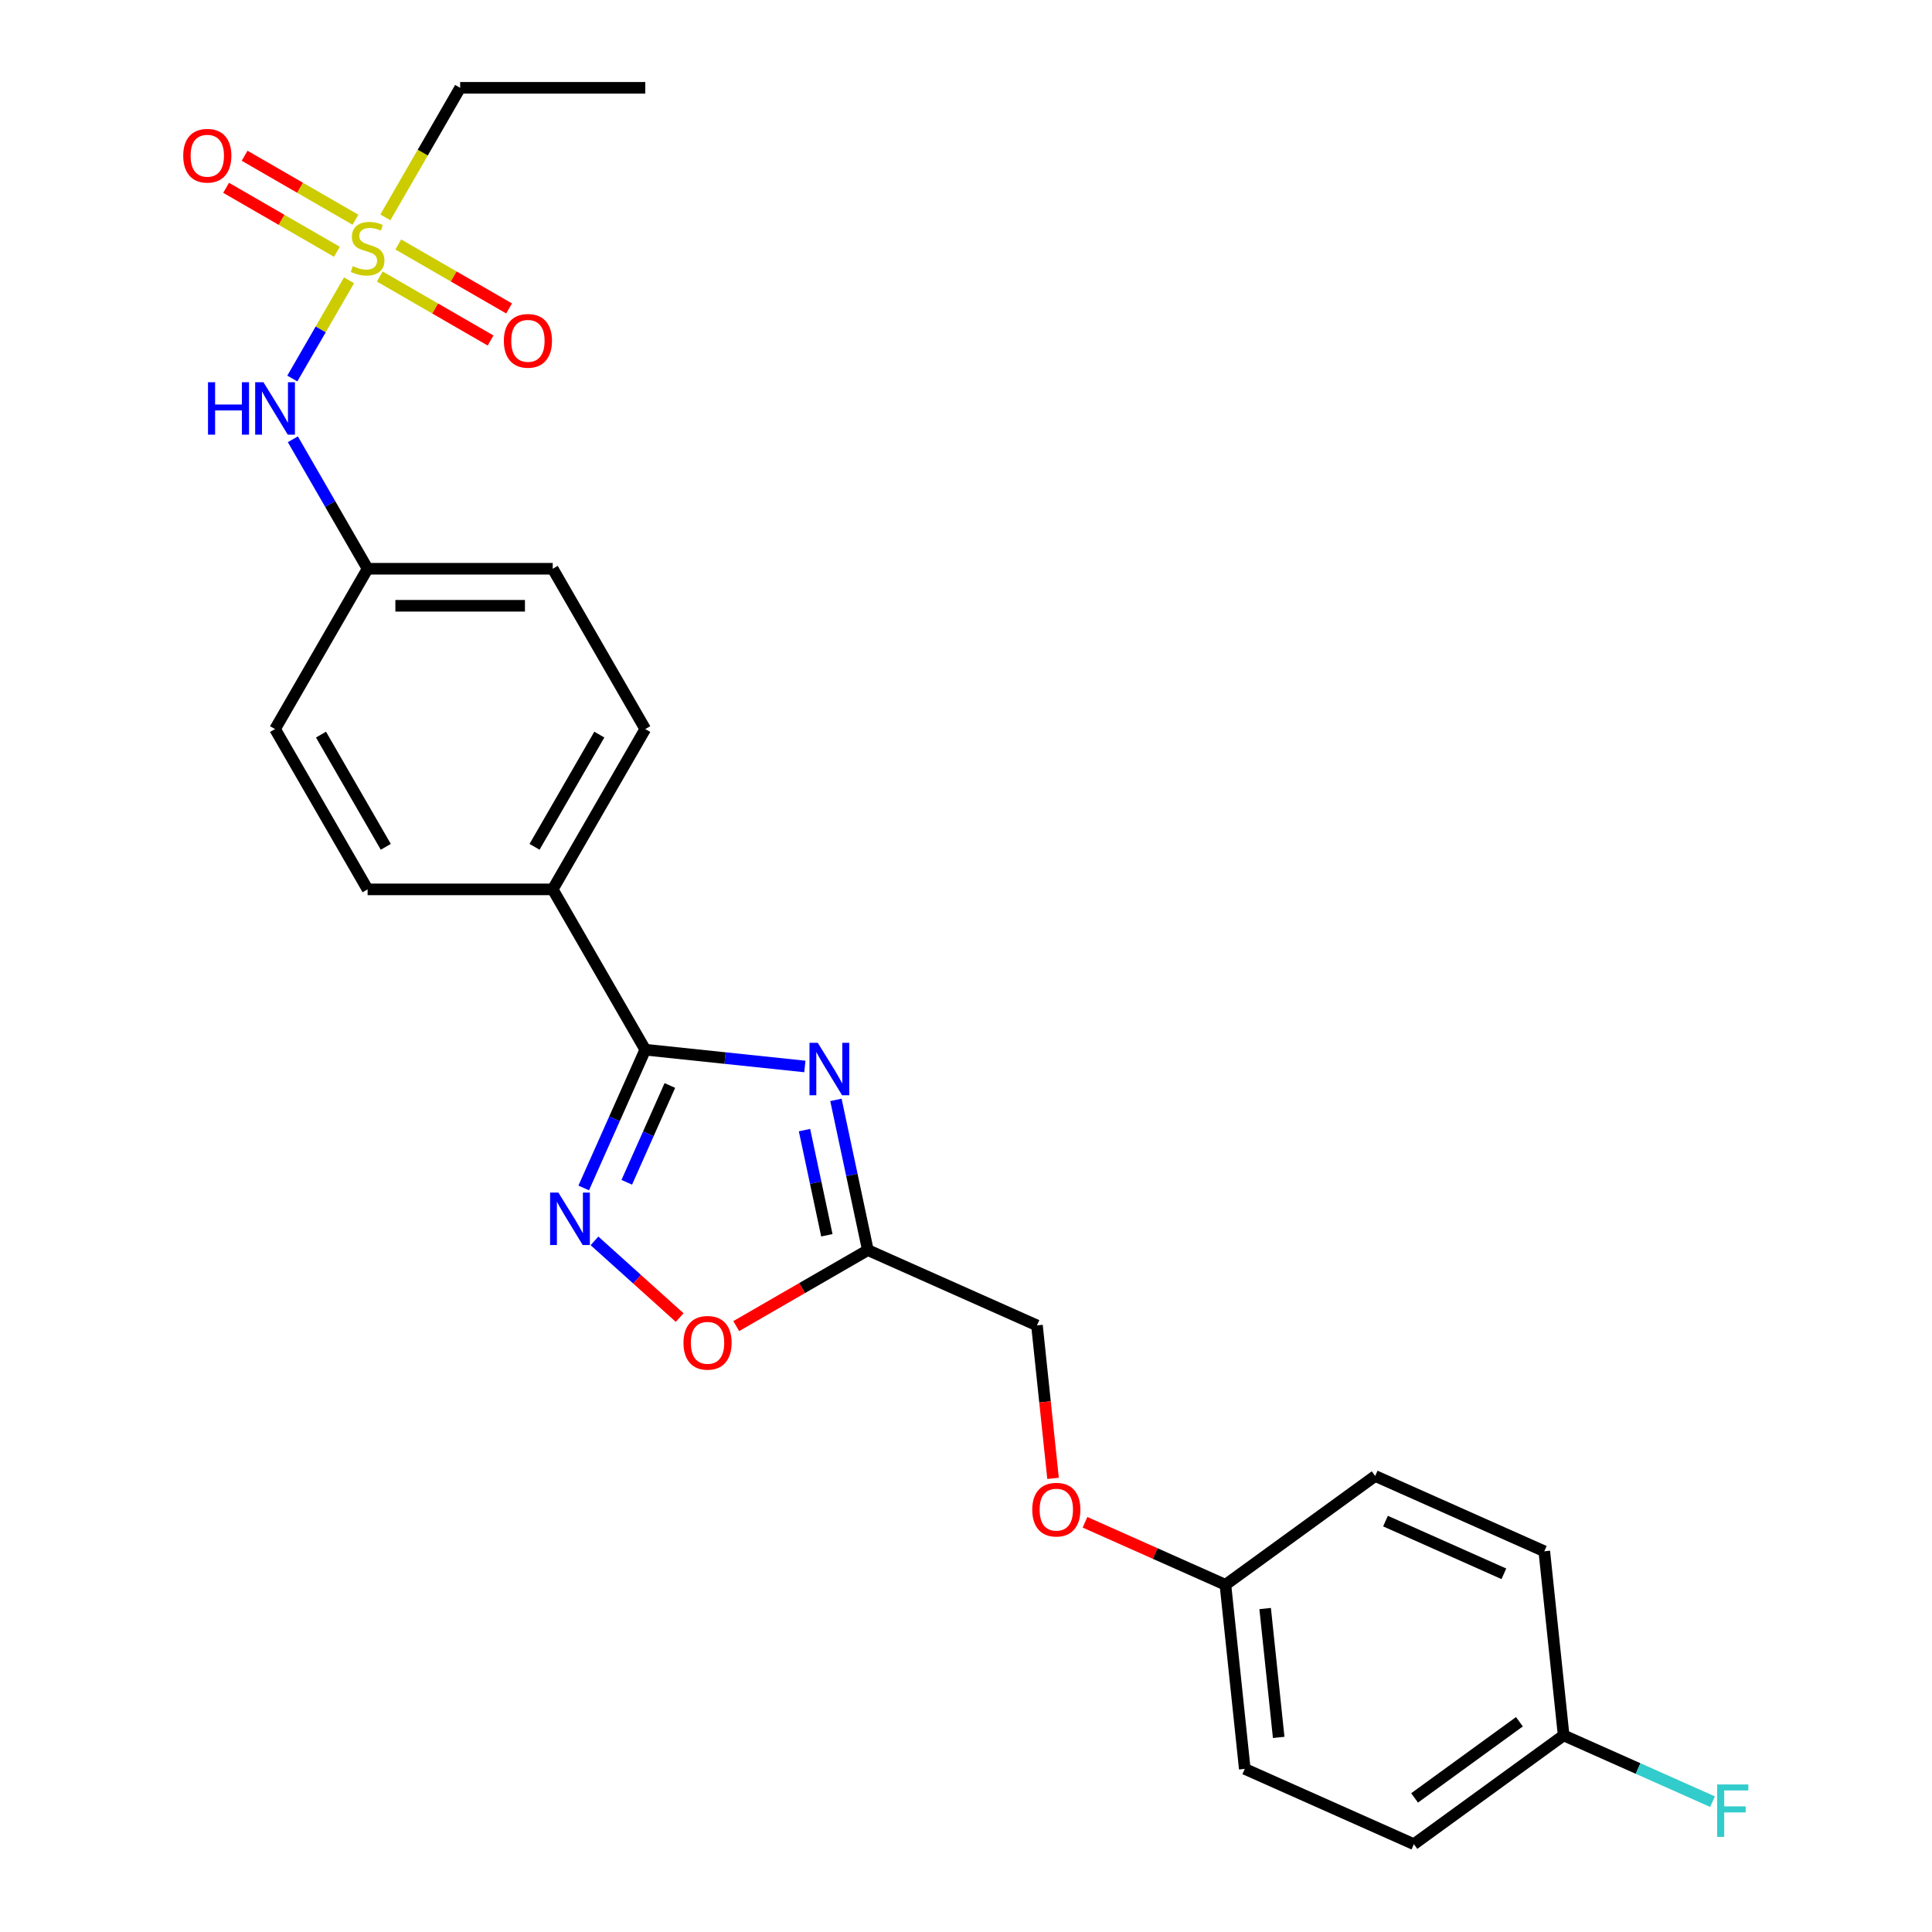 <?xml version='1.0' encoding='iso-8859-1'?>
<svg version='1.1' baseProfile='full'
              xmlns='http://www.w3.org/2000/svg'
                      xmlns:rdkit='http://www.rdkit.org/xml'
                      xmlns:xlink='http://www.w3.org/1999/xlink'
                  xml:space='preserve'
width='1000px' height='1000px' viewBox='0 0 1000 1000'>
<!-- END OF HEADER -->
<rect style='opacity:1.0;fill:#FFFFFF;stroke:none' width='1000' height='1000' x='0' y='0'> </rect>
<path class='bond-1' d='M 416.596,552.001 L 375.294,547.66' style='fill:none;fill-rule:evenodd;stroke:#0000FF;stroke-width:6px;stroke-linecap:butt;stroke-linejoin:miter;stroke-opacity:1' />
<path class='bond-1' d='M 375.294,547.66 L 333.992,543.319' style='fill:none;fill-rule:evenodd;stroke:#000000;stroke-width:6px;stroke-linecap:butt;stroke-linejoin:miter;stroke-opacity:1' />
<path class='bond-3' d='M 432.674,569.296 L 440.938,608.175' style='fill:none;fill-rule:evenodd;stroke:#0000FF;stroke-width:6px;stroke-linecap:butt;stroke-linejoin:miter;stroke-opacity:1' />
<path class='bond-3' d='M 440.938,608.175 L 449.202,647.054' style='fill:none;fill-rule:evenodd;stroke:#000000;stroke-width:6px;stroke-linecap:butt;stroke-linejoin:miter;stroke-opacity:1' />
<path class='bond-3' d='M 416.409,584.944 L 422.194,612.159' style='fill:none;fill-rule:evenodd;stroke:#0000FF;stroke-width:6px;stroke-linecap:butt;stroke-linejoin:miter;stroke-opacity:1' />
<path class='bond-3' d='M 422.194,612.159 L 427.979,639.375' style='fill:none;fill-rule:evenodd;stroke:#000000;stroke-width:6px;stroke-linecap:butt;stroke-linejoin:miter;stroke-opacity:1' />
<path class='bond-0' d='M 180.657,145.084 L 165.98,170.506' style='fill:none;fill-rule:evenodd;stroke:#CCCC00;stroke-width:6px;stroke-linecap:butt;stroke-linejoin:miter;stroke-opacity:1' />
<path class='bond-0' d='M 165.98,170.506 L 151.303,195.927' style='fill:none;fill-rule:evenodd;stroke:#0000FF;stroke-width:6px;stroke-linecap:butt;stroke-linejoin:miter;stroke-opacity:1' />
<path class='bond-7' d='M 196.576,143.135 L 225.251,159.691' style='fill:none;fill-rule:evenodd;stroke:#CCCC00;stroke-width:6px;stroke-linecap:butt;stroke-linejoin:miter;stroke-opacity:1' />
<path class='bond-7' d='M 225.251,159.691 L 253.927,176.247' style='fill:none;fill-rule:evenodd;stroke:#FF0000;stroke-width:6px;stroke-linecap:butt;stroke-linejoin:miter;stroke-opacity:1' />
<path class='bond-7' d='M 206.157,126.54 L 234.833,143.096' style='fill:none;fill-rule:evenodd;stroke:#CCCC00;stroke-width:6px;stroke-linecap:butt;stroke-linejoin:miter;stroke-opacity:1' />
<path class='bond-7' d='M 234.833,143.096 L 263.508,159.652' style='fill:none;fill-rule:evenodd;stroke:#FF0000;stroke-width:6px;stroke-linecap:butt;stroke-linejoin:miter;stroke-opacity:1' />
<path class='bond-8' d='M 183.967,113.728 L 155.291,97.172' style='fill:none;fill-rule:evenodd;stroke:#CCCC00;stroke-width:6px;stroke-linecap:butt;stroke-linejoin:miter;stroke-opacity:1' />
<path class='bond-8' d='M 155.291,97.172 L 126.616,80.617' style='fill:none;fill-rule:evenodd;stroke:#FF0000;stroke-width:6px;stroke-linecap:butt;stroke-linejoin:miter;stroke-opacity:1' />
<path class='bond-8' d='M 174.385,130.324 L 145.71,113.768' style='fill:none;fill-rule:evenodd;stroke:#CCCC00;stroke-width:6px;stroke-linecap:butt;stroke-linejoin:miter;stroke-opacity:1' />
<path class='bond-8' d='M 145.71,113.768 L 117.034,97.212' style='fill:none;fill-rule:evenodd;stroke:#FF0000;stroke-width:6px;stroke-linecap:butt;stroke-linejoin:miter;stroke-opacity:1' />
<path class='bond-14' d='M 199.465,112.508 L 218.822,78.981' style='fill:none;fill-rule:evenodd;stroke:#CCCC00;stroke-width:6px;stroke-linecap:butt;stroke-linejoin:miter;stroke-opacity:1' />
<path class='bond-14' d='M 218.822,78.981 L 238.178,45.455' style='fill:none;fill-rule:evenodd;stroke:#000000;stroke-width:6px;stroke-linecap:butt;stroke-linejoin:miter;stroke-opacity:1' />
<path class='bond-2' d='M 333.992,543.319 L 318.06,579.102' style='fill:none;fill-rule:evenodd;stroke:#000000;stroke-width:6px;stroke-linecap:butt;stroke-linejoin:miter;stroke-opacity:1' />
<path class='bond-2' d='M 318.06,579.102 L 302.128,614.886' style='fill:none;fill-rule:evenodd;stroke:#0000FF;stroke-width:6px;stroke-linecap:butt;stroke-linejoin:miter;stroke-opacity:1' />
<path class='bond-2' d='M 346.719,561.848 L 335.566,586.897' style='fill:none;fill-rule:evenodd;stroke:#000000;stroke-width:6px;stroke-linecap:butt;stroke-linejoin:miter;stroke-opacity:1' />
<path class='bond-2' d='M 335.566,586.897 L 324.414,611.945' style='fill:none;fill-rule:evenodd;stroke:#0000FF;stroke-width:6px;stroke-linecap:butt;stroke-linejoin:miter;stroke-opacity:1' />
<path class='bond-6' d='M 333.992,543.319 L 286.085,460.341' style='fill:none;fill-rule:evenodd;stroke:#000000;stroke-width:6px;stroke-linecap:butt;stroke-linejoin:miter;stroke-opacity:1' />
<path class='bond-25' d='M 307.707,642.271 L 329.754,662.122' style='fill:none;fill-rule:evenodd;stroke:#0000FF;stroke-width:6px;stroke-linecap:butt;stroke-linejoin:miter;stroke-opacity:1' />
<path class='bond-25' d='M 329.754,662.122 L 351.8,681.973' style='fill:none;fill-rule:evenodd;stroke:#FF0000;stroke-width:6px;stroke-linecap:butt;stroke-linejoin:miter;stroke-opacity:1' />
<path class='bond-4' d='M 449.202,647.054 L 415.139,666.72' style='fill:none;fill-rule:evenodd;stroke:#000000;stroke-width:6px;stroke-linecap:butt;stroke-linejoin:miter;stroke-opacity:1' />
<path class='bond-4' d='M 415.139,666.72 L 381.076,686.387' style='fill:none;fill-rule:evenodd;stroke:#FF0000;stroke-width:6px;stroke-linecap:butt;stroke-linejoin:miter;stroke-opacity:1' />
<path class='bond-9' d='M 449.202,647.054 L 536.733,686.025' style='fill:none;fill-rule:evenodd;stroke:#000000;stroke-width:6px;stroke-linecap:butt;stroke-linejoin:miter;stroke-opacity:1' />
<path class='bond-5' d='M 151.58,227.372 L 170.926,260.879' style='fill:none;fill-rule:evenodd;stroke:#0000FF;stroke-width:6px;stroke-linecap:butt;stroke-linejoin:miter;stroke-opacity:1' />
<path class='bond-5' d='M 170.926,260.879 L 190.271,294.387' style='fill:none;fill-rule:evenodd;stroke:#000000;stroke-width:6px;stroke-linecap:butt;stroke-linejoin:miter;stroke-opacity:1' />
<path class='bond-10' d='M 286.085,460.341 L 333.992,377.364' style='fill:none;fill-rule:evenodd;stroke:#000000;stroke-width:6px;stroke-linecap:butt;stroke-linejoin:miter;stroke-opacity:1' />
<path class='bond-10' d='M 276.676,438.313 L 310.211,380.229' style='fill:none;fill-rule:evenodd;stroke:#000000;stroke-width:6px;stroke-linecap:butt;stroke-linejoin:miter;stroke-opacity:1' />
<path class='bond-11' d='M 286.085,460.341 L 190.271,460.341' style='fill:none;fill-rule:evenodd;stroke:#000000;stroke-width:6px;stroke-linecap:butt;stroke-linejoin:miter;stroke-opacity:1' />
<path class='bond-13' d='M 536.733,686.025 L 540.893,725.612' style='fill:none;fill-rule:evenodd;stroke:#000000;stroke-width:6px;stroke-linecap:butt;stroke-linejoin:miter;stroke-opacity:1' />
<path class='bond-13' d='M 540.893,725.612 L 545.054,765.198' style='fill:none;fill-rule:evenodd;stroke:#FF0000;stroke-width:6px;stroke-linecap:butt;stroke-linejoin:miter;stroke-opacity:1' />
<path class='bond-18' d='M 333.992,377.364 L 286.085,294.387' style='fill:none;fill-rule:evenodd;stroke:#000000;stroke-width:6px;stroke-linecap:butt;stroke-linejoin:miter;stroke-opacity:1' />
<path class='bond-17' d='M 190.271,460.341 L 142.364,377.364' style='fill:none;fill-rule:evenodd;stroke:#000000;stroke-width:6px;stroke-linecap:butt;stroke-linejoin:miter;stroke-opacity:1' />
<path class='bond-17' d='M 199.681,438.313 L 166.146,380.229' style='fill:none;fill-rule:evenodd;stroke:#000000;stroke-width:6px;stroke-linecap:butt;stroke-linejoin:miter;stroke-opacity:1' />
<path class='bond-12' d='M 190.271,294.387 L 142.364,377.364' style='fill:none;fill-rule:evenodd;stroke:#000000;stroke-width:6px;stroke-linecap:butt;stroke-linejoin:miter;stroke-opacity:1' />
<path class='bond-26' d='M 190.271,294.387 L 286.085,294.387' style='fill:none;fill-rule:evenodd;stroke:#000000;stroke-width:6px;stroke-linecap:butt;stroke-linejoin:miter;stroke-opacity:1' />
<path class='bond-26' d='M 204.643,313.549 L 271.713,313.549' style='fill:none;fill-rule:evenodd;stroke:#000000;stroke-width:6px;stroke-linecap:butt;stroke-linejoin:miter;stroke-opacity:1' />
<path class='bond-15' d='M 561.599,787.926 L 597.939,804.106' style='fill:none;fill-rule:evenodd;stroke:#FF0000;stroke-width:6px;stroke-linecap:butt;stroke-linejoin:miter;stroke-opacity:1' />
<path class='bond-15' d='M 597.939,804.106 L 634.278,820.285' style='fill:none;fill-rule:evenodd;stroke:#000000;stroke-width:6px;stroke-linecap:butt;stroke-linejoin:miter;stroke-opacity:1' />
<path class='bond-24' d='M 238.178,45.455 L 333.992,45.455' style='fill:none;fill-rule:evenodd;stroke:#000000;stroke-width:6px;stroke-linecap:butt;stroke-linejoin:miter;stroke-opacity:1' />
<path class='bond-20' d='M 634.278,820.285 L 711.794,763.967' style='fill:none;fill-rule:evenodd;stroke:#000000;stroke-width:6px;stroke-linecap:butt;stroke-linejoin:miter;stroke-opacity:1' />
<path class='bond-21' d='M 634.278,820.285 L 644.294,915.574' style='fill:none;fill-rule:evenodd;stroke:#000000;stroke-width:6px;stroke-linecap:butt;stroke-linejoin:miter;stroke-opacity:1' />
<path class='bond-21' d='M 654.838,832.576 L 661.849,899.278' style='fill:none;fill-rule:evenodd;stroke:#000000;stroke-width:6px;stroke-linecap:butt;stroke-linejoin:miter;stroke-opacity:1' />
<path class='bond-16' d='M 809.339,898.227 L 731.824,954.545' style='fill:none;fill-rule:evenodd;stroke:#000000;stroke-width:6px;stroke-linecap:butt;stroke-linejoin:miter;stroke-opacity:1' />
<path class='bond-16' d='M 786.448,891.172 L 732.188,930.595' style='fill:none;fill-rule:evenodd;stroke:#000000;stroke-width:6px;stroke-linecap:butt;stroke-linejoin:miter;stroke-opacity:1' />
<path class='bond-19' d='M 809.339,898.227 L 847.873,915.384' style='fill:none;fill-rule:evenodd;stroke:#000000;stroke-width:6px;stroke-linecap:butt;stroke-linejoin:miter;stroke-opacity:1' />
<path class='bond-19' d='M 847.873,915.384 L 886.407,932.54' style='fill:none;fill-rule:evenodd;stroke:#33CCCC;stroke-width:6px;stroke-linecap:butt;stroke-linejoin:miter;stroke-opacity:1' />
<path class='bond-27' d='M 809.339,898.227 L 799.324,802.938' style='fill:none;fill-rule:evenodd;stroke:#000000;stroke-width:6px;stroke-linecap:butt;stroke-linejoin:miter;stroke-opacity:1' />
<path class='bond-22' d='M 711.794,763.967 L 799.324,802.938' style='fill:none;fill-rule:evenodd;stroke:#000000;stroke-width:6px;stroke-linecap:butt;stroke-linejoin:miter;stroke-opacity:1' />
<path class='bond-22' d='M 717.129,787.319 L 778.4,814.599' style='fill:none;fill-rule:evenodd;stroke:#000000;stroke-width:6px;stroke-linecap:butt;stroke-linejoin:miter;stroke-opacity:1' />
<path class='bond-23' d='M 644.294,915.574 L 731.824,954.545' style='fill:none;fill-rule:evenodd;stroke:#000000;stroke-width:6px;stroke-linecap:butt;stroke-linejoin:miter;stroke-opacity:1' />
<path  class='atom-0' d='M 423.283 539.767
L 432.175 554.139
Q 433.056 555.557, 434.475 558.125
Q 435.893 560.692, 435.969 560.846
L 435.969 539.767
L 439.572 539.767
L 439.572 566.901
L 435.854 566.901
L 426.311 551.188
Q 425.2 549.348, 424.012 547.24
Q 422.862 545.132, 422.517 544.481
L 422.517 566.901
L 418.991 566.901
L 418.991 539.767
L 423.283 539.767
' fill='#0000FF'/>
<path  class='atom-1' d='M 182.606 137.745
Q 182.913 137.86, 184.178 138.397
Q 185.442 138.933, 186.822 139.278
Q 188.24 139.585, 189.62 139.585
Q 192.188 139.585, 193.682 138.358
Q 195.177 137.093, 195.177 134.909
Q 195.177 133.414, 194.41 132.494
Q 193.682 131.575, 192.533 131.076
Q 191.383 130.578, 189.466 130.003
Q 187.052 129.275, 185.596 128.585
Q 184.178 127.895, 183.143 126.439
Q 182.146 124.983, 182.146 122.53
Q 182.146 119.119, 184.446 117.011
Q 186.784 114.903, 191.383 114.903
Q 194.525 114.903, 198.09 116.398
L 197.208 119.349
Q 193.951 118.007, 191.498 118.007
Q 188.853 118.007, 187.397 119.119
Q 185.941 120.192, 185.979 122.07
Q 185.979 123.526, 186.707 124.408
Q 187.474 125.289, 188.547 125.787
Q 189.658 126.286, 191.498 126.861
Q 193.951 127.627, 195.407 128.394
Q 196.863 129.16, 197.898 130.731
Q 198.971 132.264, 198.971 134.909
Q 198.971 138.665, 196.442 140.696
Q 193.951 142.689, 189.773 142.689
Q 187.359 142.689, 185.519 142.152
Q 183.718 141.654, 181.571 140.773
L 182.606 137.745
' fill='#CCCC00'/>
<path  class='atom-3' d='M 289.023 617.282
L 297.915 631.654
Q 298.796 633.072, 300.214 635.64
Q 301.632 638.208, 301.709 638.361
L 301.709 617.282
L 305.312 617.282
L 305.312 644.416
L 301.594 644.416
L 292.051 628.703
Q 290.94 626.863, 289.751 624.755
Q 288.602 622.647, 288.257 621.996
L 288.257 644.416
L 284.731 644.416
L 284.731 617.282
L 289.023 617.282
' fill='#0000FF'/>
<path  class='atom-5' d='M 353.769 695.038
Q 353.769 688.522, 356.988 684.881
Q 360.208 681.241, 366.225 681.241
Q 372.242 681.241, 375.461 684.881
Q 378.681 688.522, 378.681 695.038
Q 378.681 701.63, 375.423 705.386
Q 372.165 709.103, 366.225 709.103
Q 360.246 709.103, 356.988 705.386
Q 353.769 701.668, 353.769 695.038
M 366.225 706.037
Q 370.364 706.037, 372.587 703.278
Q 374.848 700.48, 374.848 695.038
Q 374.848 689.71, 372.587 687.028
Q 370.364 684.307, 366.225 684.307
Q 362.086 684.307, 359.825 686.989
Q 357.602 689.672, 357.602 695.038
Q 357.602 700.518, 359.825 703.278
Q 362.086 706.037, 366.225 706.037
' fill='#FF0000'/>
<path  class='atom-6' d='M 107.661 197.842
L 111.34 197.842
L 111.34 209.378
L 125.214 209.378
L 125.214 197.842
L 128.893 197.842
L 128.893 224.976
L 125.214 224.976
L 125.214 212.444
L 111.34 212.444
L 111.34 224.976
L 107.661 224.976
L 107.661 197.842
' fill='#0000FF'/>
<path  class='atom-6' d='M 136.366 197.842
L 145.258 212.214
Q 146.139 213.632, 147.557 216.2
Q 148.975 218.768, 149.052 218.921
L 149.052 197.842
L 152.655 197.842
L 152.655 224.976
L 148.937 224.976
L 139.394 209.263
Q 138.283 207.423, 137.095 205.315
Q 135.945 203.208, 135.6 202.556
L 135.6 224.976
L 132.074 224.976
L 132.074 197.842
L 136.366 197.842
' fill='#0000FF'/>
<path  class='atom-8' d='M 260.793 176.416
Q 260.793 169.9, 264.012 166.259
Q 267.232 162.618, 273.249 162.618
Q 279.266 162.618, 282.485 166.259
Q 285.704 169.9, 285.704 176.416
Q 285.704 183.008, 282.447 186.763
Q 279.189 190.481, 273.249 190.481
Q 267.27 190.481, 264.012 186.763
Q 260.793 183.046, 260.793 176.416
M 273.249 187.415
Q 277.388 187.415, 279.611 184.656
Q 281.872 181.858, 281.872 176.416
Q 281.872 171.088, 279.611 168.405
Q 277.388 165.684, 273.249 165.684
Q 269.109 165.684, 266.848 168.367
Q 264.625 171.05, 264.625 176.416
Q 264.625 181.896, 266.848 184.656
Q 269.109 187.415, 273.249 187.415
' fill='#FF0000'/>
<path  class='atom-9' d='M 94.838 80.602
Q 94.838 74.086, 98.058 70.445
Q 101.277 66.804, 107.294 66.804
Q 113.311 66.804, 116.53 70.445
Q 119.75 74.086, 119.75 80.602
Q 119.75 87.194, 116.492 90.95
Q 113.234 94.667, 107.294 94.667
Q 101.315 94.667, 98.058 90.95
Q 94.838 87.232, 94.838 80.602
M 107.294 91.601
Q 111.433 91.601, 113.656 88.841
Q 115.917 86.044, 115.917 80.602
Q 115.917 75.274, 113.656 72.591
Q 111.433 69.87, 107.294 69.87
Q 103.155 69.87, 100.894 72.553
Q 98.671 75.236, 98.671 80.602
Q 98.671 86.082, 100.894 88.841
Q 103.155 91.601, 107.294 91.601
' fill='#FF0000'/>
<path  class='atom-14' d='M 534.292 781.391
Q 534.292 774.876, 537.511 771.235
Q 540.731 767.594, 546.748 767.594
Q 552.765 767.594, 555.984 771.235
Q 559.204 774.876, 559.204 781.391
Q 559.204 787.983, 555.946 791.739
Q 552.688 795.456, 546.748 795.456
Q 540.769 795.456, 537.511 791.739
Q 534.292 788.021, 534.292 781.391
M 546.748 792.39
Q 550.887 792.39, 553.11 789.631
Q 555.371 786.833, 555.371 781.391
Q 555.371 776.064, 553.11 773.381
Q 550.887 770.66, 546.748 770.66
Q 542.609 770.66, 540.348 773.343
Q 538.125 776.025, 538.125 781.391
Q 538.125 786.871, 540.348 789.631
Q 542.609 792.39, 546.748 792.39
' fill='#FF0000'/>
<path  class='atom-20' d='M 888.802 923.631
L 904.937 923.631
L 904.937 926.736
L 892.443 926.736
L 892.443 934.976
L 903.557 934.976
L 903.557 938.118
L 892.443 938.118
L 892.443 950.766
L 888.802 950.766
L 888.802 923.631
' fill='#33CCCC'/>
</svg>
